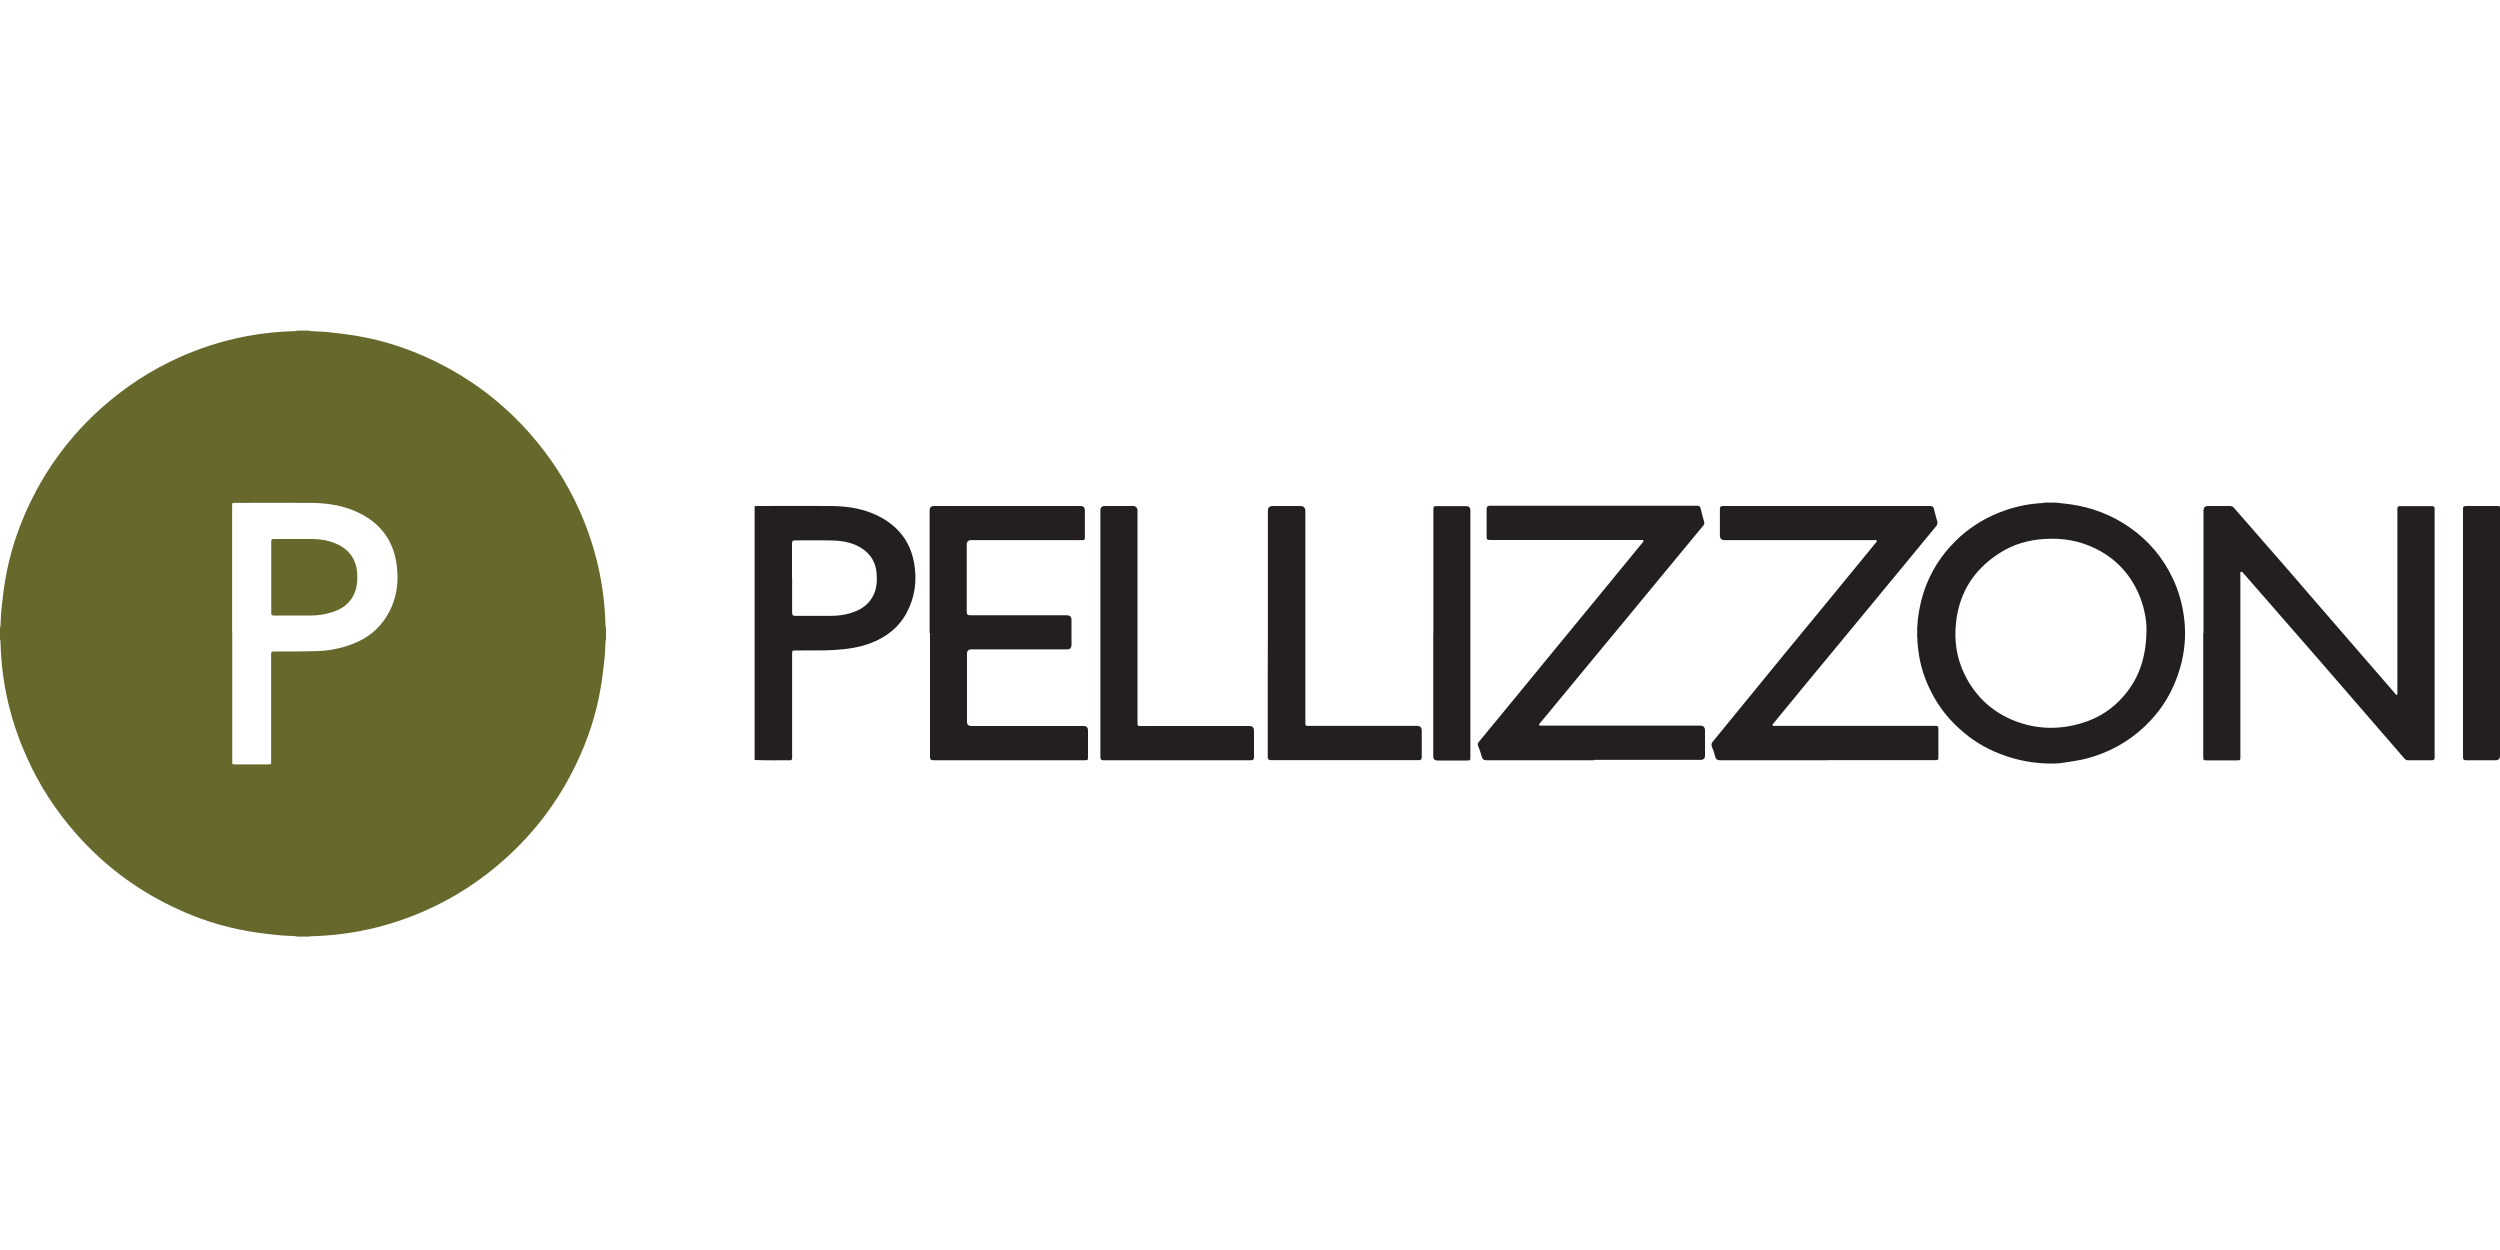 <?xml version="1.0" encoding="UTF-8"?>
<svg id="Layer_1" xmlns="http://www.w3.org/2000/svg" version="1.1" viewBox="0 0 200 100">
  <!-- Generator: Adobe Illustrator 29.4.0, SVG Export Plug-In . SVG Version: 2.1.0 Build 152)  -->
  <defs>
    <style>
      .st0 {
        fill: #231f20;
      }

      .st1 {
        fill: #66682c;
      }
    </style>
  </defs>
  <path class="st0" d="M171.72,50.32c.01-.7-.2-1.76-.52-2.56-.7-1.76-1.9-3.07-3.61-3.9-1.28-.62-2.64-.84-4.06-.74-1.27.08-2.45.42-3.52,1.1-2.26,1.42-3.44,3.48-3.57,6.13-.07,1.43.24,2.78.95,4.03.88,1.56,2.17,2.67,3.84,3.31,1.75.67,3.55.7,5.34.15,1.34-.4,2.47-1.15,3.37-2.21,1.22-1.43,1.77-3.11,1.78-5.31M164.53,40.22c.36.04.72.07,1.07.12,1.72.24,3.31.84,4.74,1.83,1.52,1.05,2.68,2.41,3.47,4.08.5,1.04.8,2.15.93,3.29.15,1.3.04,2.59-.32,3.85-.52,1.84-1.47,3.43-2.86,4.74-1.33,1.25-2.89,2.1-4.66,2.56-.58.15-1.18.22-1.77.32-.45.08-.88.08-1.32.07-1.16-.03-2.3-.24-3.4-.62-1.22-.42-2.33-1.03-3.31-1.86-1.08-.9-1.96-1.97-2.6-3.24-.52-1.01-.87-2.08-1.02-3.21-.12-.87-.15-1.73-.05-2.61.11-.97.34-1.91.7-2.81.59-1.47,1.5-2.73,2.67-3.79,1.05-.94,2.25-1.64,3.58-2.1.99-.35,2.02-.55,3.07-.6.04,0,.09-.02.13-.03h.95Z"/>
  <path class="st0" d="M63.37,46.23c0,.93,0,1.85,0,2.78,0,.2.07.26.26.26.95,0,1.9,0,2.85,0,.55,0,1.1-.08,1.62-.24.8-.25,1.45-.69,1.81-1.49.25-.57.27-1.17.21-1.77-.08-.72-.4-1.33-1-1.78-.73-.55-1.59-.72-2.47-.75-1.01-.03-2.02,0-3.03-.01-.2,0-.26.06-.26.26,0,.92,0,1.84,0,2.76M60.37,40.49c.08,0,.17-.01.25-.01,1.97,0,3.95-.02,5.92,0,1.41.02,2.79.25,4.04.97,1.43.82,2.29,2.03,2.56,3.66.23,1.36.05,2.66-.59,3.88-.65,1.23-1.69,2.02-2.98,2.49-.92.34-1.88.46-2.85.52-1.02.06-2.03.02-3.05.04-.3,0-.3,0-.3.3v7.98c0,.11,0,.21,0,.32,0,.12-.04.19-.17.18-.94,0-1.88.02-2.83-.02v-20.31Z"/>
  <path class="st0" d="M176.28,50.64v-9.79q0-.37.36-.37c.58,0,1.16,0,1.74,0,.14,0,.24.04.33.14.66.76,1.33,1.52,1.99,2.28.82.94,1.63,1.87,2.45,2.81.61.71,1.22,1.41,1.83,2.12.99,1.14,1.98,2.28,2.97,3.43,1.21,1.4,2.43,2.8,3.64,4.2.04.05.07.16.16.12.08-.03.04-.14.04-.21,0-2.09,0-4.17,0-6.26,0-2.72,0-5.44,0-8.16,0-.09,0-.18,0-.27,0-.13.07-.19.2-.19.86,0,1.72,0,2.58,0,.14,0,.2.07.2.21,0,.07,0,.15,0,.23v19.49c0,.07,0,.14,0,.2,0,.14-.07.2-.21.2-.65,0-1.3,0-1.94,0-.14,0-.22-.08-.3-.18-1.26-1.45-2.52-2.9-3.77-4.35-.99-1.14-1.98-2.29-2.97-3.43-1.41-1.62-2.82-3.24-4.23-4.85-.62-.71-1.25-1.43-1.87-2.14-.05-.06-.1-.16-.19-.13-.11.04-.06.16-.06.24,0,4.82,0,9.63,0,14.45,0,.43.04.4-.41.4-.75,0-1.49,0-2.24,0-.31,0-.32,0-.32-.32,0-3.29,0-6.57,0-9.86"/>
  <path class="st0" d="M146.19,60.82c-2.85,0-5.7,0-8.55,0-.24,0-.37-.06-.43-.31-.06-.26-.15-.5-.25-.75-.07-.17-.05-.31.08-.45.82-1,1.64-2,2.46-3.01,1.12-1.37,2.24-2.74,3.36-4.11,1.04-1.27,2.09-2.53,3.13-3.8,1.35-1.64,2.69-3.28,4.04-4.93.05-.06.15-.12.1-.21-.05-.08-.15-.04-.23-.04-3.97,0-7.94,0-11.92,0q-.39,0-.39-.38c0-.69,0-1.39,0-2.08,0-.21.07-.27.27-.27,5.52,0,11.04,0,16.55,0,.17,0,.26.05.3.22.08.34.17.67.27,1,.05.17,0,.29-.1.41-.66.79-1.31,1.59-1.97,2.39-1.12,1.35-2.23,2.71-3.35,4.06-1.11,1.35-2.23,2.69-3.34,4.04-1.44,1.74-2.88,3.48-4.31,5.23-.05.06-.15.12-.1.2.05.08.15.04.23.04,4.21,0,8.41,0,12.62,0,.08,0,.15,0,.23,0,.12,0,.18.05.18.17,0,.8,0,1.6,0,2.4,0,.11-.05.17-.16.17-.07,0-.15,0-.23,0h-8.5"/>
  <path class="st0" d="M127.51,60.82c-2.86,0-5.71,0-8.57,0-.23,0-.34-.07-.4-.29-.08-.29-.18-.58-.29-.86-.05-.12-.03-.21.05-.31.98-1.19,1.95-2.37,2.93-3.56,1.08-1.32,2.17-2.64,3.25-3.96,1.07-1.31,2.15-2.62,3.23-3.93,1.17-1.43,2.34-2.86,3.51-4.28.07-.08.14-.16.2-.25.03-.04.09-.07.05-.14-.03-.05-.09-.04-.14-.04-.08,0-.17,0-.25,0h-11.64c-.58,0-.5.02-.51-.52,0-.65,0-1.3,0-1.94,0-.2.06-.28.27-.28,5.52,0,11.05,0,16.57,0,.16,0,.24.05.28.21.08.36.18.72.28,1.07.04.12.01.22-.07.31-1.01,1.21-2.01,2.42-3.01,3.64-1.13,1.36-2.25,2.73-3.38,4.1-.69.84-1.39,1.68-2.09,2.52-1.28,1.55-2.56,3.1-3.84,4.65-.24.3-.49.59-.74.89-.04.05-.1.09-.07.15.03.07.1.05.16.05.08,0,.17,0,.25,0h12.48q.38,0,.38.39c0,.67,0,1.34,0,2.01q0,.34-.35.34h-8.55"/>
  <path class="st0" d="M74.37,50.64v-9.81q0-.35.35-.35h11.71q.36,0,.36.36c0,.69,0,1.37,0,2.06,0,.31,0,.31-.32.31h-8.77q-.36,0-.36.36c0,1.79,0,3.57,0,5.36,0,.23.07.29.3.29,2.56,0,5.13,0,7.69,0q.39,0,.39.38v1.99q0,.36-.35.36h-7.66q-.35,0-.35.34v5.45q0,.34.35.34h8.98q.35,0,.35.36c0,.69,0,1.39,0,2.08,0,.3,0,.3-.3.3-4.02,0-8.03,0-12.05,0-.23,0-.3-.08-.29-.3,0-1.85,0-3.69,0-5.54v-4.34"/>
  <path class="st0" d="M101.43,50.65v-9.79q0-.38.39-.38c.73,0,1.46,0,2.19,0q.42,0,.42.41c0,5.59,0,11.18,0,16.77,0,.45-.05.41.42.41,2.84,0,5.68,0,8.52,0q.37,0,.37.38c0,.7,0,1.4,0,2.1,0,.19-.06.27-.26.26-3.93,0-7.87,0-11.8,0-.27,0-.26-.15-.26-.33,0-2.3,0-4.6,0-6.9"/>
  <path class="st0" d="M88.03,50.65v-9.81q0-.36.36-.36h2.24q.36,0,.37.38v16.82c0,.08,0,.15,0,.23,0,.13.05.18.18.17.07,0,.14,0,.2,0h8.57q.37,0,.37.38c0,.7,0,1.4,0,2.1,0,.19-.06.26-.26.26-3.93,0-7.85,0-11.78,0-.26,0-.25-.14-.25-.32,0-3.07,0-6.15,0-9.22"/>
  <path class="st0" d="M114.67,50.65v-9.81c0-.35,0-.35.34-.35.76,0,1.52,0,2.28,0q.34,0,.34.34v14.52c0,1.72,0,3.44,0,5.16,0,.33,0,.33-.32.33h-2.31q-.34,0-.34-.33v-9.84"/>
  <path class="st0" d="M200,50.67v9.79q0,.36-.36.36c-.78,0-1.55,0-2.33,0-.21,0-.28-.07-.27-.27.01-.18,0-.36,0-.54v-19.04c0-.08,0-.15,0-.23-.02-.2.07-.26.27-.26.8,0,1.6,0,2.4,0,.3,0,.3,0,.3.3v9.88"/>
  <path class="st1" d="M18.58,50.69v10.24c0,.22,0,.22.22.22h2.65c.24,0,.24,0,.24-.25,0-2.86,0-5.71,0-8.57,0-.16.04-.21.2-.21,1.15,0,2.31,0,3.46-.03.81-.02,1.6-.16,2.37-.4,1.18-.37,2.21-.98,2.95-2,1-1.36,1.28-2.89,1.06-4.54-.26-1.88-1.26-3.24-2.95-4.09-1.22-.61-2.54-.82-3.9-.83-2.02-.02-4.04,0-6.07,0-.24,0-.24,0-.24.24v10.21M24.67,74.93h-.86c-.07-.01-.14-.03-.21-.04-.45-.03-.91-.03-1.35-.08-.77-.08-1.54-.17-2.31-.3-2.14-.36-4.18-1.03-6.13-1.97-2.94-1.41-5.49-3.33-7.65-5.76-1.67-1.88-3.03-3.96-4.04-6.26C.81,57.61.11,54.55.04,51.35c0-.08-.02-.15-.04-.23v-.86c.01-.07.03-.14.04-.21.03-.45.03-.91.08-1.35.08-.77.17-1.54.3-2.31.36-2.14,1.03-4.18,1.97-6.13,1.41-2.94,3.33-5.49,5.76-7.65,1.88-1.67,3.96-3.03,6.26-4.05,2.92-1.3,5.98-1.99,9.18-2.07.08,0,.15-.02.22-.04h.86c.07.01.14.03.21.04.45.03.9.03,1.35.08.77.08,1.54.17,2.31.3,2.14.36,4.18,1.03,6.13,1.97,2.94,1.41,5.49,3.33,7.65,5.76,1.67,1.88,3.03,3.96,4.05,6.26,1.3,2.92,1.99,5.98,2.07,9.18,0,.07.02.15.04.23v.86c-.01.07-.03.14-.04.21-.03.45-.03.9-.08,1.35-.08.77-.17,1.54-.3,2.31-.36,2.14-1.03,4.18-1.97,6.13-1.41,2.94-3.33,5.49-5.76,7.65-1.88,1.67-3.96,3.03-6.26,4.05-2.92,1.3-5.98,1.99-9.18,2.07-.08,0-.15.02-.23.04"/>
  <path class="st1" d="M21.7,46.19c0-.96,0-1.92,0-2.88,0-.16.05-.19.2-.19,1.04,0,2.09,0,3.13,0,.64.01,1.27.12,1.87.38,1.07.47,1.63,1.29,1.68,2.46.03.6-.04,1.18-.33,1.72-.39.73-1.04,1.11-1.8,1.33-.53.16-1.07.23-1.61.23-.98.01-1.97,0-2.95,0-.15,0-.19-.04-.19-.19,0-.96,0-1.92,0-2.88"/>
</svg>